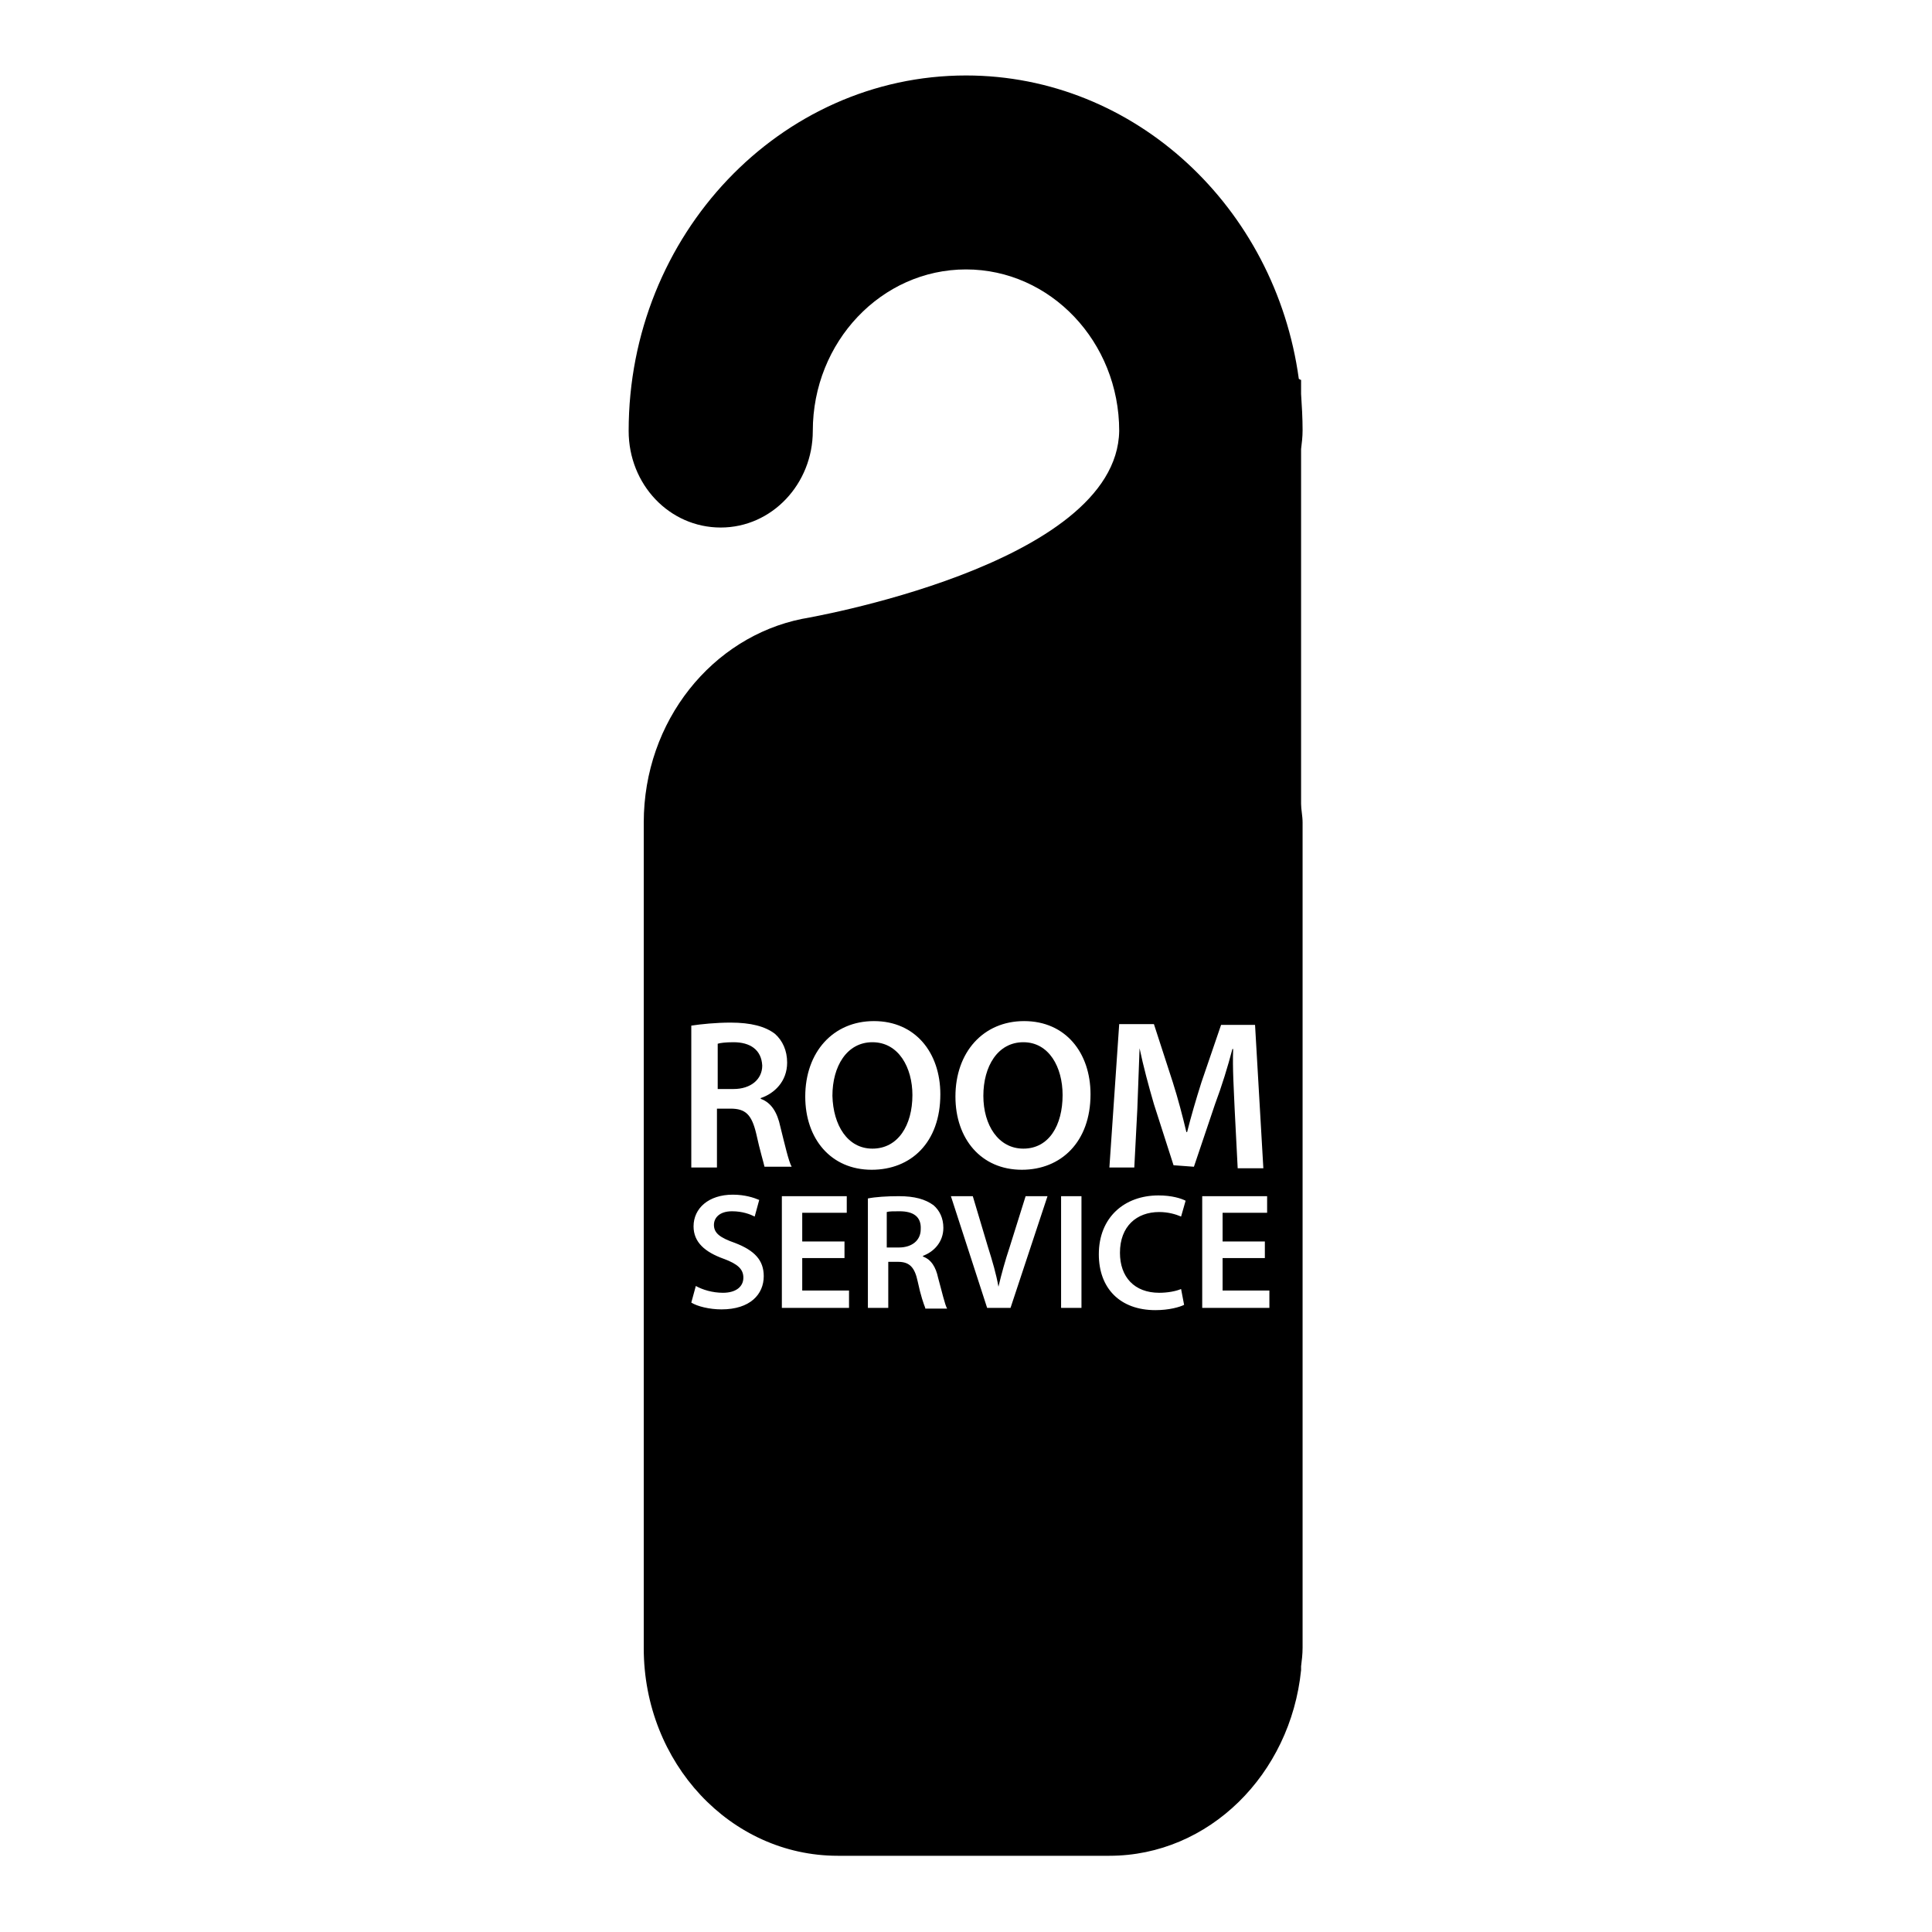<?xml version="1.0" encoding="utf-8"?>
<!-- Svg Vector Icons : http://www.onlinewebfonts.com/icon -->
<!DOCTYPE svg PUBLIC "-//W3C//DTD SVG 1.1//EN" "http://www.w3.org/Graphics/SVG/1.1/DTD/svg11.dtd">
<svg version="1.1" xmlns="http://www.w3.org/2000/svg" xmlns:xlink="http://www.w3.org/1999/xlink" x="0px" y="0px" viewBox="0 0 256 256" enable-background="new 0 0 256 256" xml:space="preserve">
<g><g><g><g><path fill="#000000" d="M119.2,160.5c-0.8,0-1.4,0-1.7,0.1v4.7h1.6c1.8,0,2.9-1,2.9-2.4C122.1,161.2,121,160.5,119.2,160.5z"/><path fill="#000000" d="M97.2,138.1c-1.1,0-1.8,0.1-2.1,0.2v6h2.1c2.3,0,3.8-1.3,3.8-3.1C100.9,139.1,99.4,138.1,97.2,138.1z"/><path fill="#000000" d="M135.6,138.1c-3.4,0-5.3,3.2-5.3,7.1c0,3.9,2,7,5.3,7c3.4,0,5.2-3.1,5.2-7.1C140.8,141.4,139,138.1,135.6,138.1z"/><path fill="#000000" d="M115.6,152.2c3.4,0,5.3-3.1,5.3-7.1c0-3.6-1.8-7-5.3-7c-3.4,0-5.3,3.2-5.3,7.1C110.4,149.1,112.3,152.2,115.6,152.2z"/><path fill="#000000" d="M172.1,50.2C169,27.5,150.4,10,128,10c-24.6,0-44.7,21.1-44.7,47.1c0,7.1,5.4,12.8,12.2,12.8s12.2-5.8,12.2-12.8c0-11.8,9.1-21.4,20.3-21.4s20.3,9.6,20.3,21.4c-0.3,17.9-42,24.9-42,24.9l0,0c-11.9,2.4-21,13.5-21,27v109.4c0,15.2,11.5,27.5,25.7,27.5h36c13.2,0,24-10.8,25.4-24.6l0,0.1v-0.6c0.1-0.8,0.2-1.6,0.2-2.5V109c0-0.9-0.2-1.7-0.2-2.5v-47c0.1-0.8,0.2-1.6,0.2-2.5c0-1.6-0.1-3.3-0.2-4.8v-1.9C172.4,50.4,172.3,50.3,172.1,50.2z M115.8,135.3c5.5,0,8.8,4.2,8.8,9.7c0,6.4-3.9,10-9.1,10c-5.4,0-8.8-4.1-8.8-9.7C106.7,139.4,110.4,135.3,115.8,135.3z M95.6,173.5c-1.6,0-3.2-0.4-4-0.9l0.6-2.2c0.9,0.5,2.2,0.9,3.6,0.9c1.7,0,2.7-0.8,2.7-2c0-1.1-0.7-1.8-2.6-2.5c-2.5-0.9-4-2.2-4-4.3c0-2.4,2-4.2,5.2-4.2c1.6,0,2.8,0.4,3.5,0.7l-0.6,2.2c-0.6-0.3-1.6-0.7-3-0.7c-1.7,0-2.4,0.9-2.4,1.8c0,1.1,0.8,1.7,2.8,2.4c2.6,1,3.8,2.3,3.8,4.4C101.2,171.5,99.4,173.5,95.6,173.5z M100.2,150.2c-0.6-2.5-1.4-3.3-3.4-3.3H95v7.8h-3.4v-18.8c1.3-0.2,3.3-0.4,5.2-0.4c2.7,0,4.6,0.5,5.9,1.5c1,0.9,1.6,2.2,1.6,3.8c0,2.5-1.7,4.1-3.5,4.7v0.1c1.4,0.5,2.2,1.8,2.6,3.7c0.6,2.4,1.1,4.6,1.5,5.3h-3.6C101.2,154.1,100.7,152.5,100.2,150.2z M112.5,173.3h-8.9v-14.8h8.6v2.2h-5.9v3.8h5.6v2.2h-5.6v4.3h6.2V173.3L112.5,173.3z M122.6,173.3c-0.2-0.5-0.6-1.6-1-3.5c-0.4-1.9-1.1-2.6-2.6-2.6h-1.3v6.1h-2.7v-14.5c1-0.2,2.5-0.3,4.1-0.3c2.1,0,3.5,0.4,4.6,1.2c0.8,0.7,1.3,1.7,1.3,3c0,1.9-1.3,3.2-2.7,3.7v0.1c1.1,0.4,1.7,1.4,2,2.8c0.5,1.8,0.9,3.6,1.2,4.1H122.6L122.6,173.3L122.6,173.3z M133.9,173.3h-3.1l-4.8-14.8h2.9l2,6.7c0.6,1.9,1.1,3.6,1.4,5.3h0c0.4-1.7,0.9-3.5,1.5-5.3l2.1-6.7h2.9L133.9,173.3z M143.3,173.3h-2.7v-14.8h2.7V173.3z M135.4,155c-5.4,0-8.8-4.1-8.8-9.7c0-5.9,3.7-10,9.1-10c5.5,0,8.8,4.2,8.8,9.7C144.5,151.3,140.6,155,135.4,155z M153.6,171.3c1.1,0,2.2-0.2,2.9-0.5l0.4,2.1c-0.6,0.3-2,0.7-3.8,0.7c-4.7,0-7.5-2.9-7.5-7.4c0-4.9,3.4-7.8,7.9-7.8c1.8,0,3,0.4,3.6,0.7l-0.6,2.1c-0.7-0.3-1.7-0.6-2.9-0.6c-3,0-5.2,1.9-5.2,5.4C148.4,169.2,150.3,171.3,153.6,171.3z M155.5,154.4l-2.6-8.1c-0.7-2.4-1.4-5-1.9-7.4h0c-0.1,2.5-0.2,5.5-0.3,8.1l-0.4,7.7H147l1.3-19h4.6l2.5,7.7c0.7,2.2,1.3,4.5,1.8,6.6h0.1c0.5-2,1.2-4.4,1.9-6.6l2.6-7.6h4.5l1.1,19H164l-0.4-7.8c-0.1-2.5-0.3-5.4-0.2-8h-0.1c-0.6,2.3-1.4,4.9-2.3,7.3l-2.8,8.3L155.5,154.4L155.5,154.4L155.5,154.4z M168.2,173.3h-8.9v-14.8h8.6v2.2H162v3.8h5.6v2.2H162v4.3h6.2V173.3z"/></g></g><g></g><g></g><g></g><g></g><g></g><g></g><g></g><g></g><g></g><g></g><g></g><g></g><g></g><g></g><g></g></g></g>
</svg>